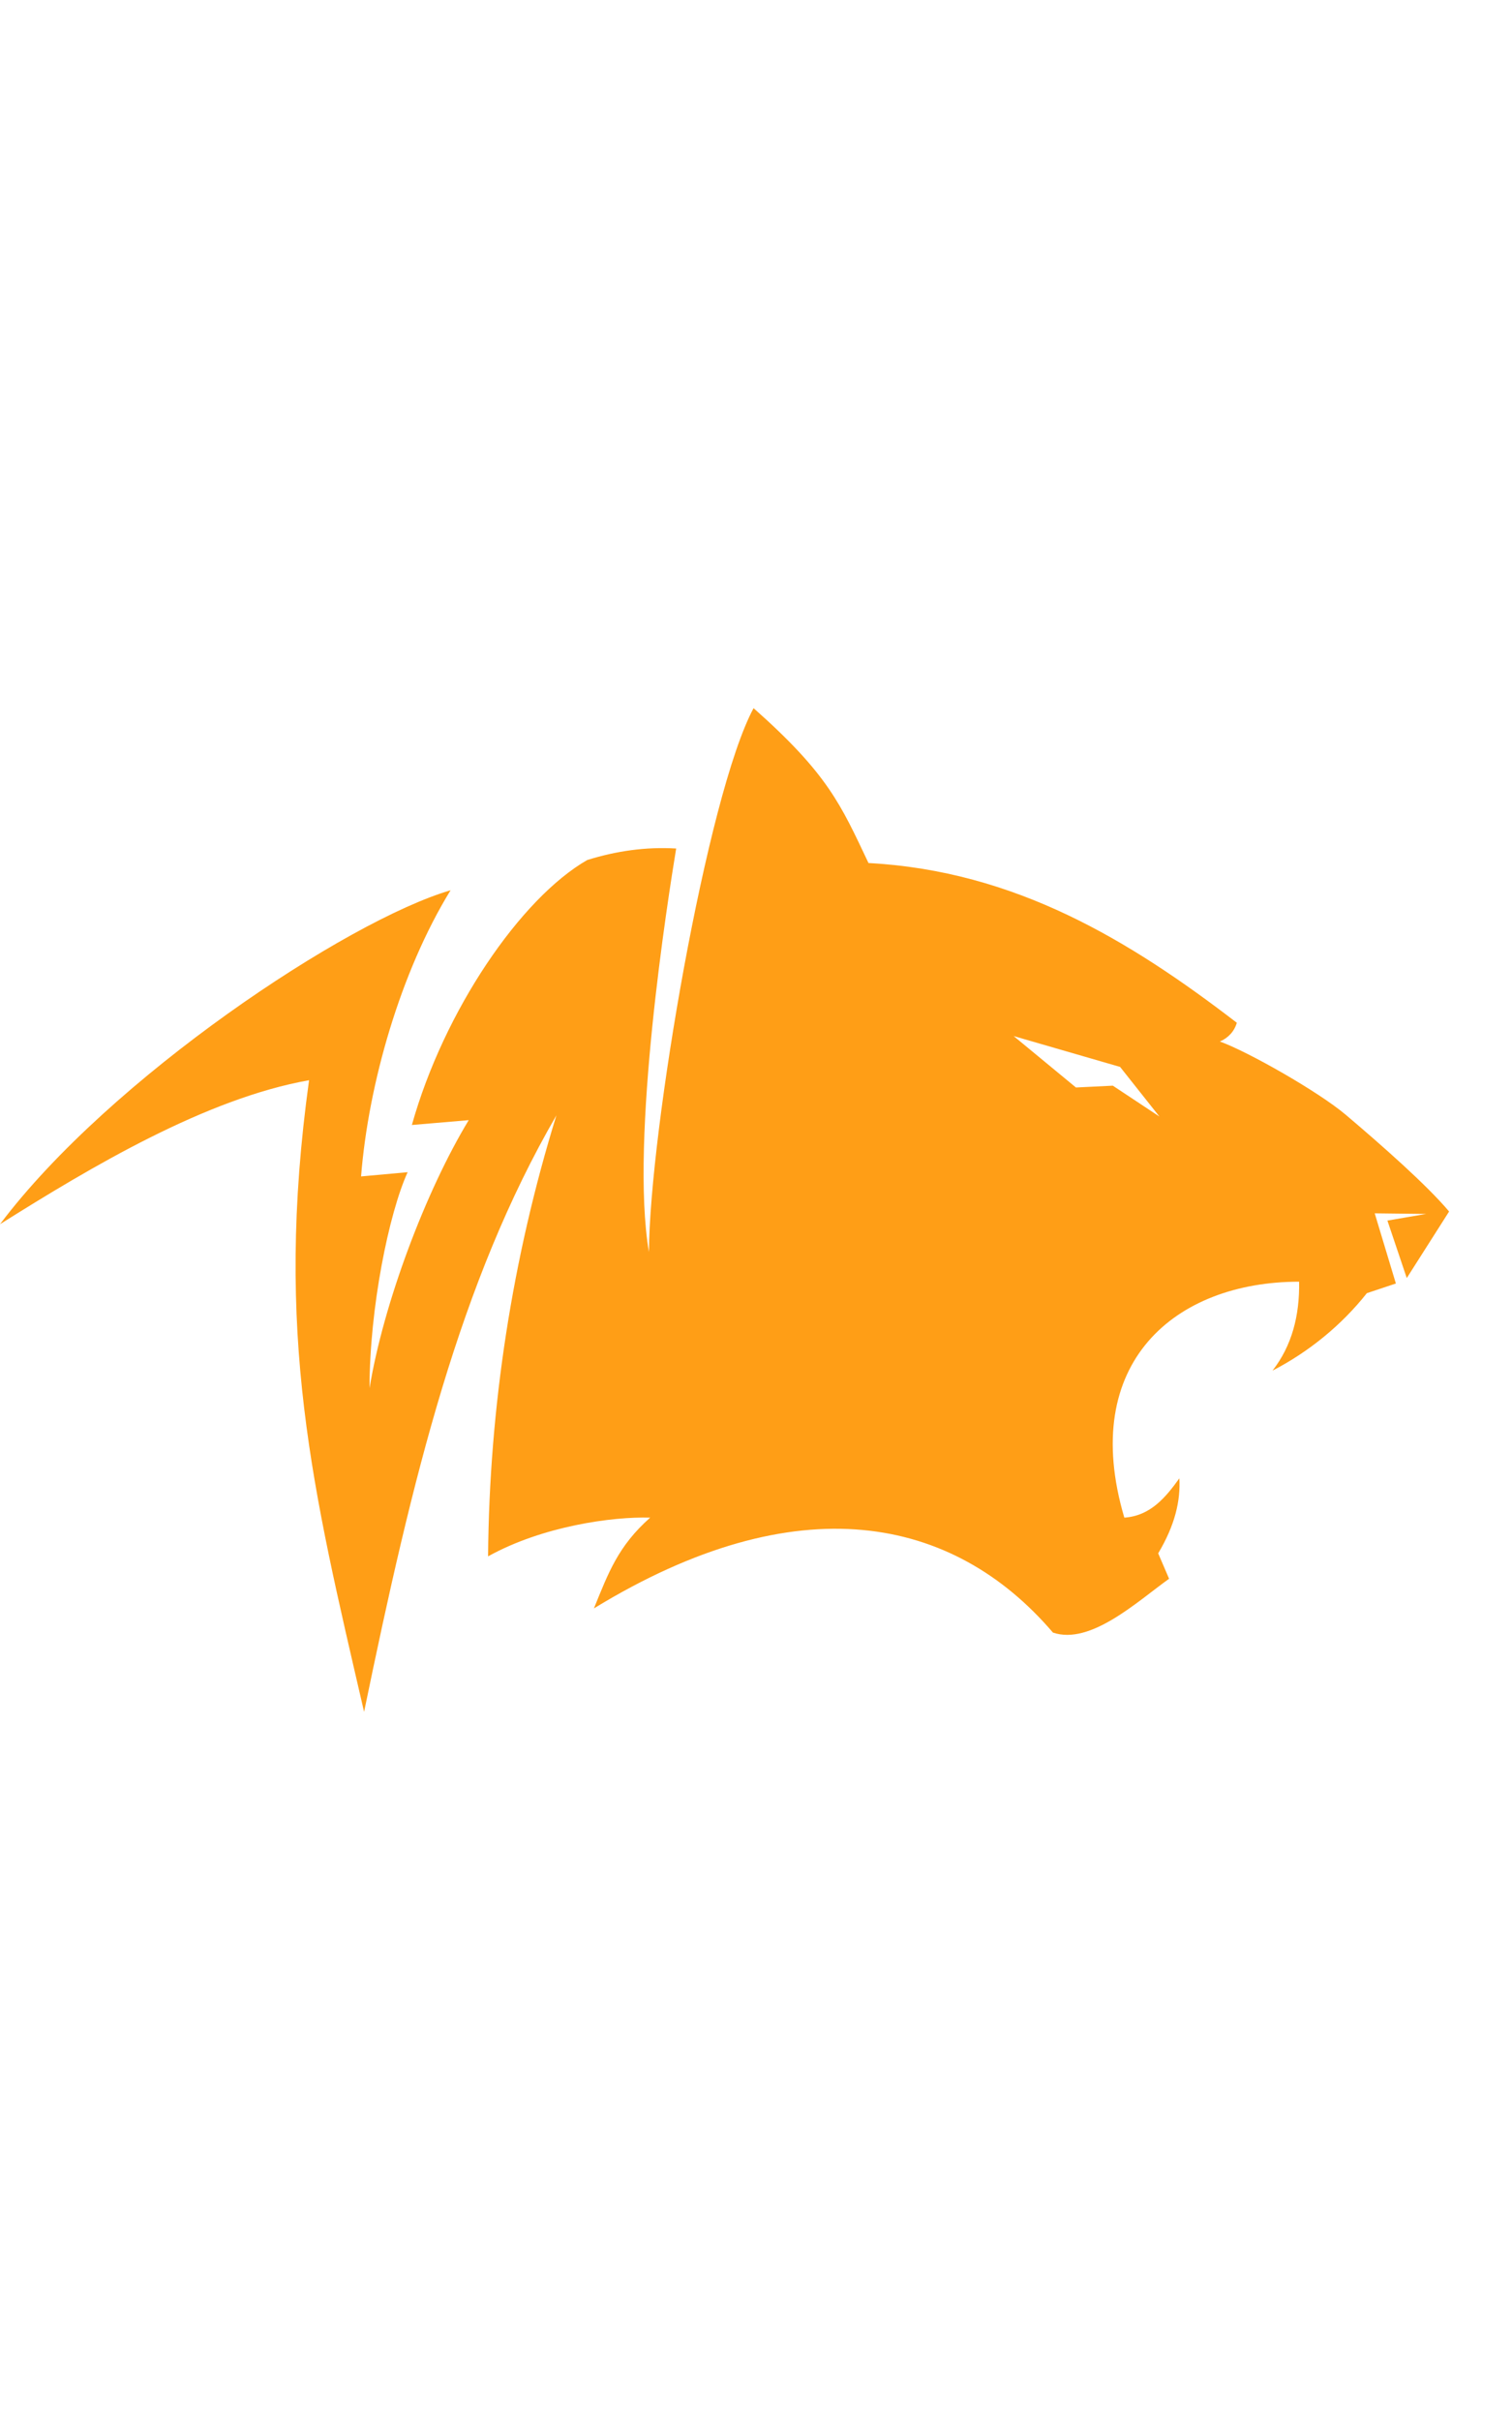 <svg xmlns="http://www.w3.org/2000/svg" xmlns:xlink="http://www.w3.org/1999/xlink" id="Layer_1" x="0px" y="0px" viewBox="0 0 250 166.1" style="enable-background:new 0 0 813.1 166.1;" xml:space="preserve" height="400px">
    <style type="text/css">
        .st0 {
            fill: #FF9E16;
        }

        .st1 {
            fill: #0D0D0D;
        }
    </style>
    <title>Asset 1</title>
    <g id="Layer_2_1_">
        <g id="Layer_1-2">
            <path class="st0" d="M226,96.8c-4.2,5.3-9.6,9.7-15.6,12.8c3.2-4.1,4.5-9.1,4.4-14.7c-20.4,0-36.5,13.3-28.9,39    c4.3-0.3,6.8-3.3,9.1-6.5c0.2,3.7-0.7,7.7-3.5,12.4l1.8,4.2c-5.3,3.8-13,11-19.2,8.9c-16.5-19.3-42.2-24.6-75.9-4    c2.4-5.9,4-10.3,9.3-15c-6.2-0.2-17.8,1.4-26.8,6.4C80.9,115.6,84.7,91,92,67.4C76,95,68.2,127.2,60.2,166    c-8.5-36.7-14.9-62.4-9.1-104.4c-17,3-36,14.3-51.1,23.8c18.2-24.2,57.4-50.2,74.5-55.2c-8.3,13.5-13.6,32.1-14.8,47.3l7.7-0.7    c-3.1,6.8-6.3,22.5-6.3,35.7c2.3-14,9.3-32.6,16.4-44.3L68.1,69c5.3-18.9,18-37.5,29-43.8c4.8-1.5,9.7-2.2,14.7-1.9    c-1.3,7.9-7.7,48.1-4.5,66.7c0.1-19.9,9.6-75.6,17.3-89.9c12.3,10.9,14.4,15.9,19,25.6c24.3,1.3,43.2,12.8,60.9,26.4    c-0.4,1.4-1.4,2.5-2.8,3.1c4.7,1.7,16.3,8.3,20.8,12.1c5.9,5,13.4,11.6,17.1,16l-7,11l-3.2-9.5l6.4-1.1l-8.5-0.1l3.5,11.6    L226,96.8z M191.7,67.6l-6.5-8.2l-17.6-5.1l10.3,8.5l6.1-0.3L191.7,67.6z">
            </path>

        </g>
    </g>
</svg>